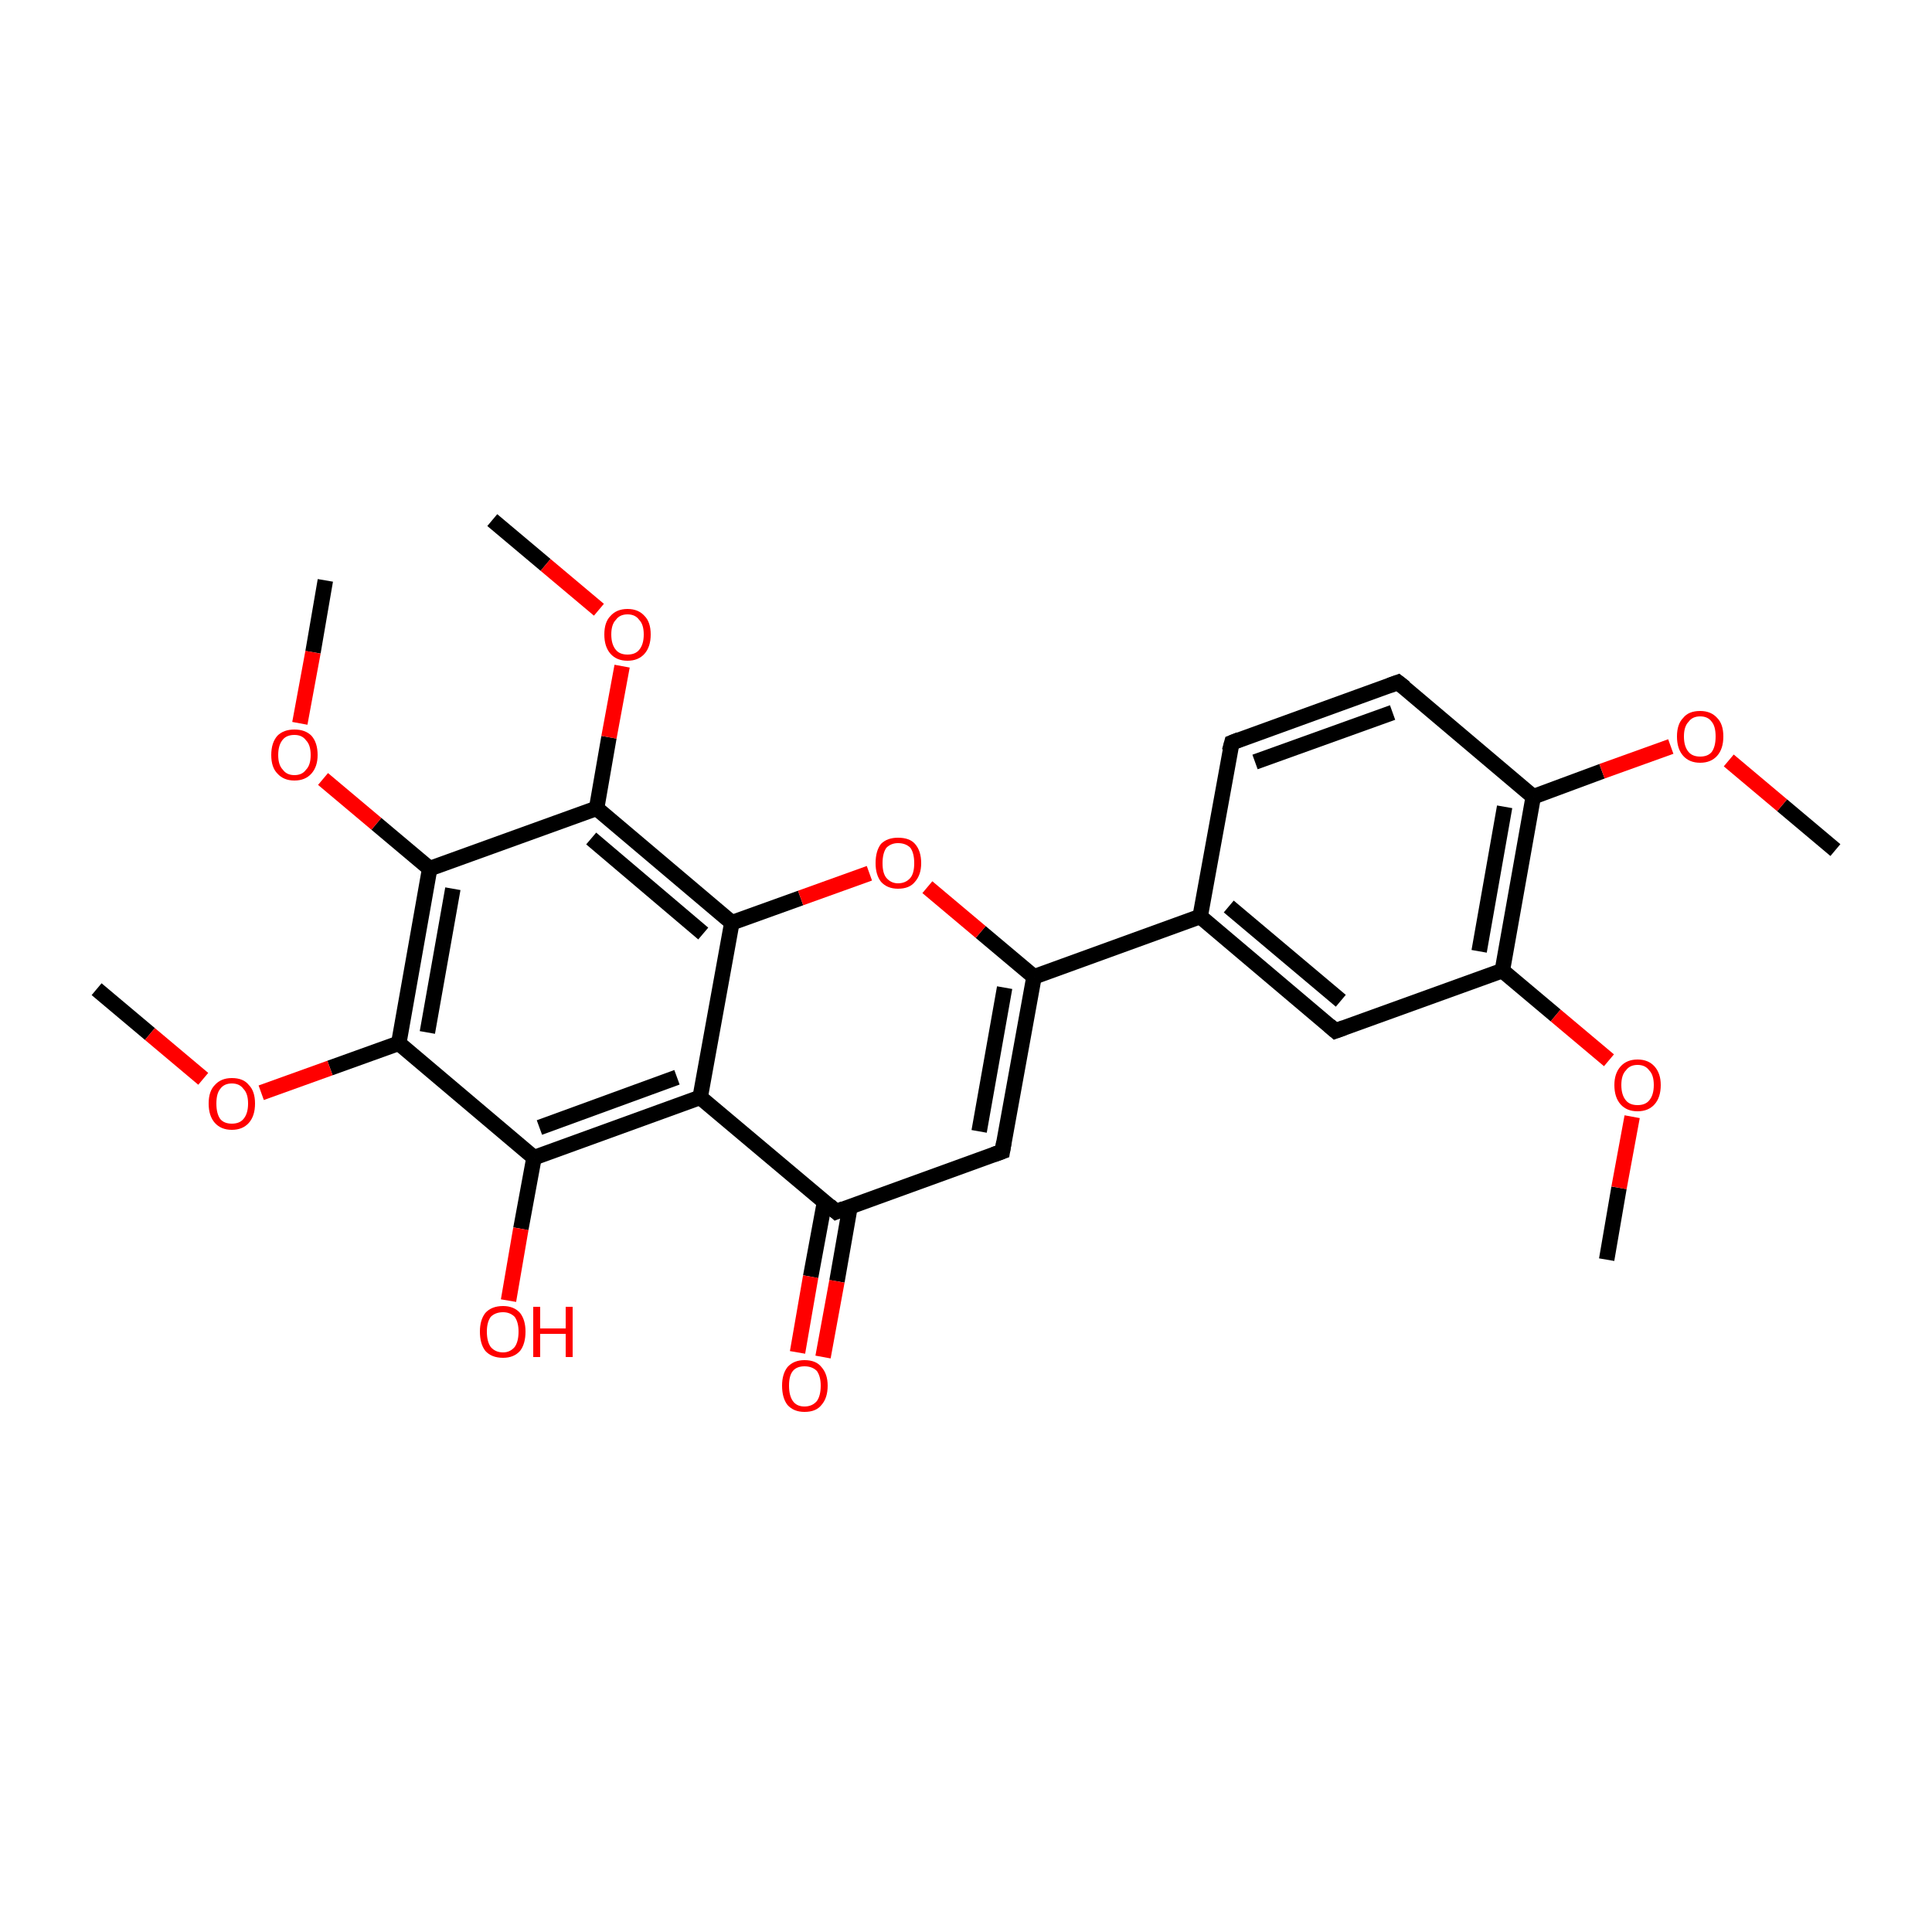 <?xml version='1.0' encoding='iso-8859-1'?>
<svg version='1.1' baseProfile='full'
              xmlns='http://www.w3.org/2000/svg'
                      xmlns:rdkit='http://www.rdkit.org/xml'
                      xmlns:xlink='http://www.w3.org/1999/xlink'
                  xml:space='preserve'
width='250px' height='250px' viewBox='0 0 250 250'>
<!-- END OF HEADER -->
<rect style='opacity:1.0;fill:#FFFFFF;stroke:none' width='250.0' height='250.0' x='0.0' y='0.0'> </rect>
<path class='bond-0 atom-0 atom-22' d='M 237.5,110.0 L 230.6,104.2' style='fill:none;fill-rule:evenodd;stroke:#000000;stroke-width:2.0px;stroke-linecap:butt;stroke-linejoin:miter;stroke-opacity:1' />
<path class='bond-0 atom-0 atom-22' d='M 230.6,104.2 L 223.7,98.4' style='fill:none;fill-rule:evenodd;stroke:#FF0000;stroke-width:2.0px;stroke-linecap:butt;stroke-linejoin:miter;stroke-opacity:1' />
<path class='bond-1 atom-1 atom-23' d='M 207.9,163.0 L 209.5,153.7' style='fill:none;fill-rule:evenodd;stroke:#000000;stroke-width:2.0px;stroke-linecap:butt;stroke-linejoin:miter;stroke-opacity:1' />
<path class='bond-1 atom-1 atom-23' d='M 209.5,153.7 L 211.2,144.5' style='fill:none;fill-rule:evenodd;stroke:#FF0000;stroke-width:2.0px;stroke-linecap:butt;stroke-linejoin:miter;stroke-opacity:1' />
<path class='bond-2 atom-2 atom-24' d='M 12.5,128.0 L 19.4,133.8' style='fill:none;fill-rule:evenodd;stroke:#000000;stroke-width:2.0px;stroke-linecap:butt;stroke-linejoin:miter;stroke-opacity:1' />
<path class='bond-2 atom-2 atom-24' d='M 19.4,133.8 L 26.3,139.6' style='fill:none;fill-rule:evenodd;stroke:#FF0000;stroke-width:2.0px;stroke-linecap:butt;stroke-linejoin:miter;stroke-opacity:1' />
<path class='bond-3 atom-3 atom-25' d='M 63.7,67.3 L 70.6,73.1' style='fill:none;fill-rule:evenodd;stroke:#000000;stroke-width:2.0px;stroke-linecap:butt;stroke-linejoin:miter;stroke-opacity:1' />
<path class='bond-3 atom-3 atom-25' d='M 70.6,73.1 L 77.5,78.9' style='fill:none;fill-rule:evenodd;stroke:#FF0000;stroke-width:2.0px;stroke-linecap:butt;stroke-linejoin:miter;stroke-opacity:1' />
<path class='bond-4 atom-4 atom-26' d='M 42.1,75.1 L 40.5,84.4' style='fill:none;fill-rule:evenodd;stroke:#000000;stroke-width:2.0px;stroke-linecap:butt;stroke-linejoin:miter;stroke-opacity:1' />
<path class='bond-4 atom-4 atom-26' d='M 40.5,84.4 L 38.8,93.6' style='fill:none;fill-rule:evenodd;stroke:#FF0000;stroke-width:2.0px;stroke-linecap:butt;stroke-linejoin:miter;stroke-opacity:1' />
<path class='bond-5 atom-5 atom-6' d='M 159.4,96.1 L 180.9,88.3' style='fill:none;fill-rule:evenodd;stroke:#000000;stroke-width:2.0px;stroke-linecap:butt;stroke-linejoin:miter;stroke-opacity:1' />
<path class='bond-5 atom-5 atom-6' d='M 162.4,98.6 L 180.2,92.2' style='fill:none;fill-rule:evenodd;stroke:#000000;stroke-width:2.0px;stroke-linecap:butt;stroke-linejoin:miter;stroke-opacity:1' />
<path class='bond-6 atom-5 atom-9' d='M 159.4,96.1 L 155.3,118.6' style='fill:none;fill-rule:evenodd;stroke:#000000;stroke-width:2.0px;stroke-linecap:butt;stroke-linejoin:miter;stroke-opacity:1' />
<path class='bond-7 atom-6 atom-11' d='M 180.9,88.3 L 198.4,103.1' style='fill:none;fill-rule:evenodd;stroke:#000000;stroke-width:2.0px;stroke-linecap:butt;stroke-linejoin:miter;stroke-opacity:1' />
<path class='bond-8 atom-7 atom-9' d='M 172.8,133.4 L 155.3,118.6' style='fill:none;fill-rule:evenodd;stroke:#000000;stroke-width:2.0px;stroke-linecap:butt;stroke-linejoin:miter;stroke-opacity:1' />
<path class='bond-8 atom-7 atom-9' d='M 173.5,129.5 L 159.0,117.3' style='fill:none;fill-rule:evenodd;stroke:#000000;stroke-width:2.0px;stroke-linecap:butt;stroke-linejoin:miter;stroke-opacity:1' />
<path class='bond-9 atom-7 atom-13' d='M 172.8,133.4 L 194.4,125.6' style='fill:none;fill-rule:evenodd;stroke:#000000;stroke-width:2.0px;stroke-linecap:butt;stroke-linejoin:miter;stroke-opacity:1' />
<path class='bond-10 atom-8 atom-10' d='M 129.7,149.0 L 108.2,156.8' style='fill:none;fill-rule:evenodd;stroke:#000000;stroke-width:2.0px;stroke-linecap:butt;stroke-linejoin:miter;stroke-opacity:1' />
<path class='bond-11 atom-8 atom-12' d='M 129.7,149.0 L 133.8,126.4' style='fill:none;fill-rule:evenodd;stroke:#000000;stroke-width:2.0px;stroke-linecap:butt;stroke-linejoin:miter;stroke-opacity:1' />
<path class='bond-11 atom-8 atom-12' d='M 126.7,146.4 L 130.0,127.8' style='fill:none;fill-rule:evenodd;stroke:#000000;stroke-width:2.0px;stroke-linecap:butt;stroke-linejoin:miter;stroke-opacity:1' />
<path class='bond-12 atom-9 atom-12' d='M 155.3,118.6 L 133.8,126.4' style='fill:none;fill-rule:evenodd;stroke:#000000;stroke-width:2.0px;stroke-linecap:butt;stroke-linejoin:miter;stroke-opacity:1' />
<path class='bond-13 atom-10 atom-14' d='M 108.2,156.8 L 90.6,142.0' style='fill:none;fill-rule:evenodd;stroke:#000000;stroke-width:2.0px;stroke-linecap:butt;stroke-linejoin:miter;stroke-opacity:1' />
<path class='bond-14 atom-10 atom-20' d='M 106.7,155.5 L 104.9,165.2' style='fill:none;fill-rule:evenodd;stroke:#000000;stroke-width:2.0px;stroke-linecap:butt;stroke-linejoin:miter;stroke-opacity:1' />
<path class='bond-14 atom-10 atom-20' d='M 104.9,165.2 L 103.2,175.0' style='fill:none;fill-rule:evenodd;stroke:#FF0000;stroke-width:2.0px;stroke-linecap:butt;stroke-linejoin:miter;stroke-opacity:1' />
<path class='bond-14 atom-10 atom-20' d='M 110.0,156.1 L 108.3,165.8' style='fill:none;fill-rule:evenodd;stroke:#000000;stroke-width:2.0px;stroke-linecap:butt;stroke-linejoin:miter;stroke-opacity:1' />
<path class='bond-14 atom-10 atom-20' d='M 108.3,165.8 L 106.5,175.6' style='fill:none;fill-rule:evenodd;stroke:#FF0000;stroke-width:2.0px;stroke-linecap:butt;stroke-linejoin:miter;stroke-opacity:1' />
<path class='bond-15 atom-11 atom-13' d='M 198.4,103.1 L 194.4,125.6' style='fill:none;fill-rule:evenodd;stroke:#000000;stroke-width:2.0px;stroke-linecap:butt;stroke-linejoin:miter;stroke-opacity:1' />
<path class='bond-15 atom-11 atom-13' d='M 194.7,104.4 L 191.4,123.1' style='fill:none;fill-rule:evenodd;stroke:#000000;stroke-width:2.0px;stroke-linecap:butt;stroke-linejoin:miter;stroke-opacity:1' />
<path class='bond-16 atom-11 atom-22' d='M 198.4,103.1 L 207.3,99.8' style='fill:none;fill-rule:evenodd;stroke:#000000;stroke-width:2.0px;stroke-linecap:butt;stroke-linejoin:miter;stroke-opacity:1' />
<path class='bond-16 atom-11 atom-22' d='M 207.3,99.8 L 216.2,96.6' style='fill:none;fill-rule:evenodd;stroke:#FF0000;stroke-width:2.0px;stroke-linecap:butt;stroke-linejoin:miter;stroke-opacity:1' />
<path class='bond-17 atom-12 atom-27' d='M 133.8,126.4 L 126.9,120.6' style='fill:none;fill-rule:evenodd;stroke:#000000;stroke-width:2.0px;stroke-linecap:butt;stroke-linejoin:miter;stroke-opacity:1' />
<path class='bond-17 atom-12 atom-27' d='M 126.9,120.6 L 120.0,114.8' style='fill:none;fill-rule:evenodd;stroke:#FF0000;stroke-width:2.0px;stroke-linecap:butt;stroke-linejoin:miter;stroke-opacity:1' />
<path class='bond-18 atom-13 atom-23' d='M 194.4,125.6 L 201.3,131.4' style='fill:none;fill-rule:evenodd;stroke:#000000;stroke-width:2.0px;stroke-linecap:butt;stroke-linejoin:miter;stroke-opacity:1' />
<path class='bond-18 atom-13 atom-23' d='M 201.3,131.4 L 208.2,137.2' style='fill:none;fill-rule:evenodd;stroke:#FF0000;stroke-width:2.0px;stroke-linecap:butt;stroke-linejoin:miter;stroke-opacity:1' />
<path class='bond-19 atom-14 atom-15' d='M 90.6,142.0 L 69.1,149.8' style='fill:none;fill-rule:evenodd;stroke:#000000;stroke-width:2.0px;stroke-linecap:butt;stroke-linejoin:miter;stroke-opacity:1' />
<path class='bond-19 atom-14 atom-15' d='M 87.6,139.4 L 69.8,145.9' style='fill:none;fill-rule:evenodd;stroke:#000000;stroke-width:2.0px;stroke-linecap:butt;stroke-linejoin:miter;stroke-opacity:1' />
<path class='bond-20 atom-14 atom-16' d='M 90.6,142.0 L 94.7,119.4' style='fill:none;fill-rule:evenodd;stroke:#000000;stroke-width:2.0px;stroke-linecap:butt;stroke-linejoin:miter;stroke-opacity:1' />
<path class='bond-21 atom-15 atom-17' d='M 69.1,149.8 L 51.6,135.0' style='fill:none;fill-rule:evenodd;stroke:#000000;stroke-width:2.0px;stroke-linecap:butt;stroke-linejoin:miter;stroke-opacity:1' />
<path class='bond-22 atom-15 atom-21' d='M 69.1,149.8 L 67.4,159.0' style='fill:none;fill-rule:evenodd;stroke:#000000;stroke-width:2.0px;stroke-linecap:butt;stroke-linejoin:miter;stroke-opacity:1' />
<path class='bond-22 atom-15 atom-21' d='M 67.4,159.0 L 65.8,168.3' style='fill:none;fill-rule:evenodd;stroke:#FF0000;stroke-width:2.0px;stroke-linecap:butt;stroke-linejoin:miter;stroke-opacity:1' />
<path class='bond-23 atom-16 atom-18' d='M 94.7,119.4 L 77.2,104.6' style='fill:none;fill-rule:evenodd;stroke:#000000;stroke-width:2.0px;stroke-linecap:butt;stroke-linejoin:miter;stroke-opacity:1' />
<path class='bond-23 atom-16 atom-18' d='M 91.0,120.8 L 76.5,108.5' style='fill:none;fill-rule:evenodd;stroke:#000000;stroke-width:2.0px;stroke-linecap:butt;stroke-linejoin:miter;stroke-opacity:1' />
<path class='bond-24 atom-16 atom-27' d='M 94.7,119.4 L 103.6,116.2' style='fill:none;fill-rule:evenodd;stroke:#000000;stroke-width:2.0px;stroke-linecap:butt;stroke-linejoin:miter;stroke-opacity:1' />
<path class='bond-24 atom-16 atom-27' d='M 103.6,116.2 L 112.5,113.0' style='fill:none;fill-rule:evenodd;stroke:#FF0000;stroke-width:2.0px;stroke-linecap:butt;stroke-linejoin:miter;stroke-opacity:1' />
<path class='bond-25 atom-17 atom-19' d='M 51.6,135.0 L 55.6,112.4' style='fill:none;fill-rule:evenodd;stroke:#000000;stroke-width:2.0px;stroke-linecap:butt;stroke-linejoin:miter;stroke-opacity:1' />
<path class='bond-25 atom-17 atom-19' d='M 55.3,133.6 L 58.6,115.0' style='fill:none;fill-rule:evenodd;stroke:#000000;stroke-width:2.0px;stroke-linecap:butt;stroke-linejoin:miter;stroke-opacity:1' />
<path class='bond-26 atom-17 atom-24' d='M 51.6,135.0 L 42.7,138.2' style='fill:none;fill-rule:evenodd;stroke:#000000;stroke-width:2.0px;stroke-linecap:butt;stroke-linejoin:miter;stroke-opacity:1' />
<path class='bond-26 atom-17 atom-24' d='M 42.7,138.2 L 33.8,141.4' style='fill:none;fill-rule:evenodd;stroke:#FF0000;stroke-width:2.0px;stroke-linecap:butt;stroke-linejoin:miter;stroke-opacity:1' />
<path class='bond-27 atom-18 atom-19' d='M 77.2,104.6 L 55.6,112.4' style='fill:none;fill-rule:evenodd;stroke:#000000;stroke-width:2.0px;stroke-linecap:butt;stroke-linejoin:miter;stroke-opacity:1' />
<path class='bond-28 atom-18 atom-25' d='M 77.2,104.6 L 78.8,95.4' style='fill:none;fill-rule:evenodd;stroke:#000000;stroke-width:2.0px;stroke-linecap:butt;stroke-linejoin:miter;stroke-opacity:1' />
<path class='bond-28 atom-18 atom-25' d='M 78.8,95.4 L 80.5,86.2' style='fill:none;fill-rule:evenodd;stroke:#FF0000;stroke-width:2.0px;stroke-linecap:butt;stroke-linejoin:miter;stroke-opacity:1' />
<path class='bond-29 atom-19 atom-26' d='M 55.6,112.4 L 48.7,106.6' style='fill:none;fill-rule:evenodd;stroke:#000000;stroke-width:2.0px;stroke-linecap:butt;stroke-linejoin:miter;stroke-opacity:1' />
<path class='bond-29 atom-19 atom-26' d='M 48.7,106.6 L 41.8,100.8' style='fill:none;fill-rule:evenodd;stroke:#FF0000;stroke-width:2.0px;stroke-linecap:butt;stroke-linejoin:miter;stroke-opacity:1' />
<path d='M 160.4,95.7 L 159.4,96.1 L 159.1,97.2' style='fill:none;stroke:#000000;stroke-width:2.0px;stroke-linecap:butt;stroke-linejoin:miter;stroke-opacity:1;' />
<path d='M 179.8,88.7 L 180.9,88.3 L 181.8,89.0' style='fill:none;stroke:#000000;stroke-width:2.0px;stroke-linecap:butt;stroke-linejoin:miter;stroke-opacity:1;' />
<path d='M 172.0,132.7 L 172.8,133.4 L 173.9,133.0' style='fill:none;stroke:#000000;stroke-width:2.0px;stroke-linecap:butt;stroke-linejoin:miter;stroke-opacity:1;' />
<path d='M 128.6,149.4 L 129.7,149.0 L 129.9,147.8' style='fill:none;stroke:#000000;stroke-width:2.0px;stroke-linecap:butt;stroke-linejoin:miter;stroke-opacity:1;' />
<path d='M 109.2,156.4 L 108.2,156.8 L 107.3,156.0' style='fill:none;stroke:#000000;stroke-width:2.0px;stroke-linecap:butt;stroke-linejoin:miter;stroke-opacity:1;' />
<path class='atom-20' d='M 101.2 179.3
Q 101.2 177.8, 101.9 176.9
Q 102.7 176.0, 104.1 176.0
Q 105.6 176.0, 106.3 176.9
Q 107.1 177.8, 107.1 179.3
Q 107.1 180.9, 106.3 181.8
Q 105.6 182.7, 104.1 182.7
Q 102.7 182.7, 101.9 181.8
Q 101.2 180.9, 101.2 179.3
M 104.1 182.0
Q 105.1 182.0, 105.7 181.3
Q 106.2 180.6, 106.2 179.3
Q 106.2 178.1, 105.7 177.4
Q 105.1 176.8, 104.1 176.8
Q 103.1 176.8, 102.6 177.4
Q 102.1 178.0, 102.1 179.3
Q 102.1 180.6, 102.6 181.3
Q 103.1 182.0, 104.1 182.0
' fill='#FF0000'/>
<path class='atom-21' d='M 62.1 172.3
Q 62.1 170.8, 62.8 169.9
Q 63.6 169.0, 65.1 169.0
Q 66.5 169.0, 67.3 169.9
Q 68.0 170.8, 68.0 172.3
Q 68.0 173.9, 67.3 174.8
Q 66.5 175.7, 65.1 175.7
Q 63.6 175.7, 62.8 174.8
Q 62.1 173.9, 62.1 172.3
M 65.1 175.0
Q 66.0 175.0, 66.6 174.3
Q 67.1 173.6, 67.1 172.3
Q 67.1 171.1, 66.6 170.4
Q 66.0 169.8, 65.1 169.8
Q 64.1 169.8, 63.5 170.4
Q 63.0 171.1, 63.0 172.3
Q 63.0 173.6, 63.5 174.3
Q 64.1 175.0, 65.1 175.0
' fill='#FF0000'/>
<path class='atom-21' d='M 69.0 169.1
L 69.9 169.1
L 69.9 171.9
L 73.2 171.9
L 73.2 169.1
L 74.1 169.1
L 74.1 175.6
L 73.2 175.6
L 73.2 172.6
L 69.9 172.6
L 69.9 175.6
L 69.0 175.6
L 69.0 169.1
' fill='#FF0000'/>
<path class='atom-22' d='M 217.0 95.3
Q 217.0 93.7, 217.8 92.9
Q 218.5 92.0, 220.0 92.0
Q 221.4 92.0, 222.2 92.9
Q 223.0 93.7, 223.0 95.3
Q 223.0 96.9, 222.2 97.8
Q 221.4 98.7, 220.0 98.7
Q 218.6 98.7, 217.8 97.8
Q 217.0 96.9, 217.0 95.3
M 220.0 97.9
Q 221.0 97.9, 221.5 97.3
Q 222.0 96.6, 222.0 95.3
Q 222.0 94.0, 221.5 93.4
Q 221.0 92.7, 220.0 92.7
Q 219.0 92.7, 218.5 93.4
Q 217.9 94.0, 217.9 95.3
Q 217.9 96.6, 218.5 97.3
Q 219.0 97.9, 220.0 97.9
' fill='#FF0000'/>
<path class='atom-23' d='M 208.9 140.4
Q 208.9 138.9, 209.7 138.0
Q 210.5 137.1, 211.9 137.1
Q 213.3 137.1, 214.1 138.0
Q 214.9 138.9, 214.9 140.4
Q 214.9 142.0, 214.1 142.9
Q 213.3 143.8, 211.9 143.8
Q 210.5 143.8, 209.7 142.9
Q 208.9 142.0, 208.9 140.4
M 211.9 143.0
Q 212.9 143.0, 213.4 142.4
Q 214.0 141.7, 214.0 140.4
Q 214.0 139.1, 213.4 138.5
Q 212.9 137.8, 211.9 137.8
Q 210.9 137.8, 210.4 138.5
Q 209.8 139.1, 209.8 140.4
Q 209.8 141.7, 210.4 142.4
Q 210.9 143.0, 211.9 143.0
' fill='#FF0000'/>
<path class='atom-24' d='M 27.0 142.8
Q 27.0 141.2, 27.8 140.4
Q 28.6 139.5, 30.0 139.5
Q 31.5 139.5, 32.2 140.4
Q 33.0 141.2, 33.0 142.8
Q 33.0 144.4, 32.2 145.3
Q 31.4 146.2, 30.0 146.2
Q 28.6 146.2, 27.8 145.3
Q 27.0 144.4, 27.0 142.8
M 30.0 145.4
Q 31.0 145.4, 31.5 144.8
Q 32.1 144.1, 32.1 142.8
Q 32.1 141.5, 31.5 140.9
Q 31.0 140.2, 30.0 140.2
Q 29.0 140.2, 28.5 140.9
Q 28.0 141.5, 28.0 142.8
Q 28.0 144.1, 28.5 144.8
Q 29.0 145.4, 30.0 145.4
' fill='#FF0000'/>
<path class='atom-25' d='M 78.2 82.1
Q 78.2 80.5, 79.0 79.7
Q 79.8 78.8, 81.2 78.8
Q 82.6 78.8, 83.4 79.7
Q 84.2 80.5, 84.2 82.1
Q 84.2 83.7, 83.4 84.6
Q 82.6 85.5, 81.2 85.5
Q 79.8 85.5, 79.0 84.6
Q 78.2 83.7, 78.2 82.1
M 81.2 84.7
Q 82.2 84.7, 82.7 84.1
Q 83.3 83.4, 83.3 82.1
Q 83.3 80.8, 82.7 80.2
Q 82.2 79.5, 81.2 79.5
Q 80.2 79.5, 79.7 80.2
Q 79.1 80.8, 79.1 82.1
Q 79.1 83.4, 79.7 84.1
Q 80.2 84.7, 81.2 84.7
' fill='#FF0000'/>
<path class='atom-26' d='M 35.1 97.7
Q 35.1 96.1, 35.9 95.2
Q 36.7 94.4, 38.1 94.4
Q 39.5 94.4, 40.3 95.2
Q 41.1 96.1, 41.1 97.7
Q 41.1 99.2, 40.3 100.1
Q 39.5 101.0, 38.1 101.0
Q 36.7 101.0, 35.9 100.1
Q 35.1 99.3, 35.1 97.7
M 38.1 100.3
Q 39.1 100.3, 39.6 99.6
Q 40.2 99.0, 40.2 97.7
Q 40.2 96.4, 39.6 95.8
Q 39.1 95.1, 38.1 95.1
Q 37.1 95.1, 36.6 95.7
Q 36.0 96.4, 36.0 97.7
Q 36.0 99.0, 36.6 99.6
Q 37.1 100.3, 38.1 100.3
' fill='#FF0000'/>
<path class='atom-27' d='M 113.3 111.7
Q 113.3 110.1, 114.0 109.2
Q 114.8 108.4, 116.2 108.4
Q 117.7 108.4, 118.4 109.2
Q 119.2 110.1, 119.2 111.7
Q 119.2 113.2, 118.4 114.1
Q 117.7 115.0, 116.2 115.0
Q 114.8 115.0, 114.0 114.1
Q 113.3 113.2, 113.3 111.7
M 116.2 114.3
Q 117.2 114.3, 117.8 113.6
Q 118.3 113.0, 118.3 111.7
Q 118.3 110.4, 117.8 109.7
Q 117.2 109.1, 116.2 109.1
Q 115.3 109.1, 114.7 109.7
Q 114.2 110.4, 114.2 111.7
Q 114.2 113.0, 114.7 113.6
Q 115.3 114.3, 116.2 114.3
' fill='#FF0000'/>
</svg>
